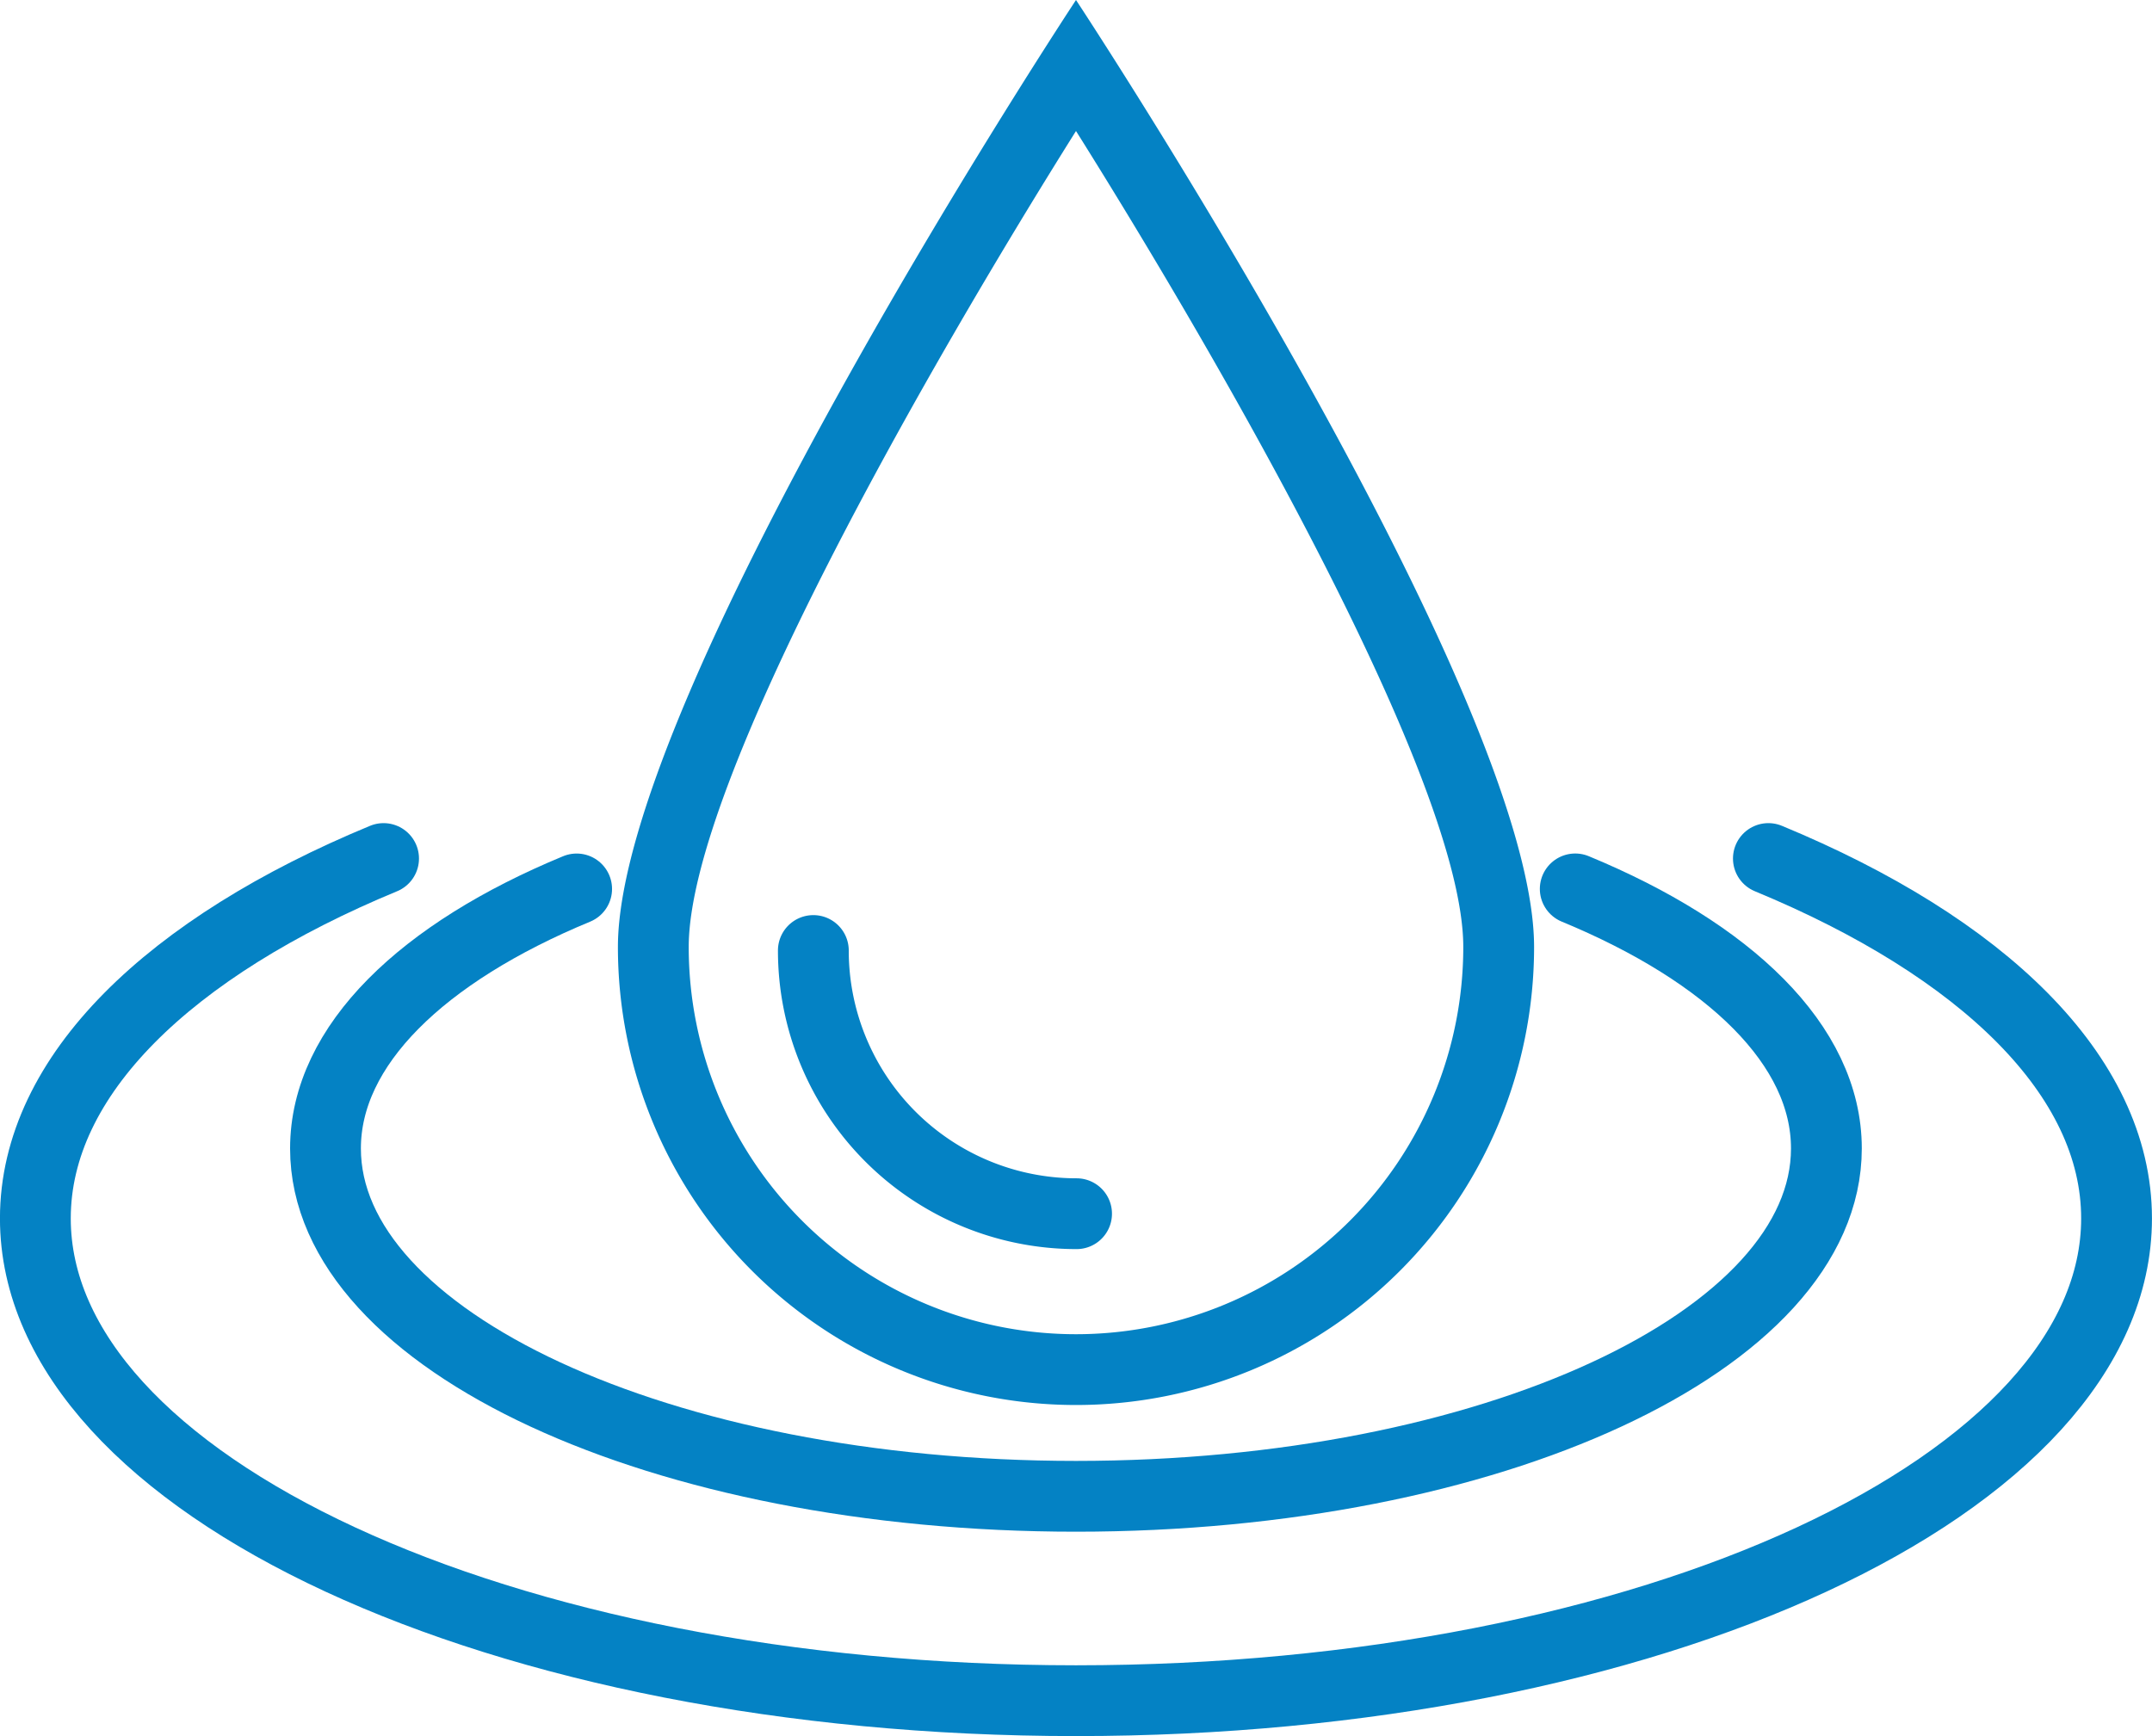 <svg xmlns="http://www.w3.org/2000/svg" xmlns:xlink="http://www.w3.org/1999/xlink" width="53.494" height="43.16" viewBox="0 0 53.494 43.16">
  <defs>
    <clipPath id="clip-path">
      <rect id="Rettangolo_198" data-name="Rettangolo 198" width="53.494" height="43.16" transform="translate(0 0)" fill="none"/>
    </clipPath>
  </defs>
  <g id="Raggruppa_1750" data-name="Raggruppa 1750" transform="translate(0 0)">
    <g id="Raggruppa_1749" data-name="Raggruppa 1749" clip-path="url(#clip-path)">
      <path id="Tracciato_1577" data-name="Tracciato 1577" d="M26.747,3.257c3.614,5.756,9.627,16.192,9.627,20.286a9.627,9.627,0,1,1-19.254,0c0-4.092,6.014-14.529,9.627-20.286m0-3.257S15.36,17.255,15.36,23.543a11.387,11.387,0,1,0,22.774,0C38.134,17.255,26.747,0,26.747,0" fill="#0482c4"/>
      <path id="Tracciato_1578" data-name="Tracciato 1578" d="M26.761,30.174a6.543,6.543,0,0,1-6.543-6.543" fill="none" stroke="#0482c4" stroke-linecap="round" stroke-linejoin="round" stroke-width="1.76"/>
      <path id="Tracciato_1579" data-name="Tracciato 1579" d="M14.334,22.1c-3.829,1.584-6.243,3.887-6.243,6.453,0,4.776,8.353,8.647,18.656,8.647S45.4,33.328,45.4,28.552c0-2.566-2.413-4.869-6.243-6.453" fill="none" stroke="#0482c4" stroke-linecap="round" stroke-linejoin="round" stroke-width="1.76"/>
      <path id="Tracciato_1580" data-name="Tracciato 1580" d="M9.535,21.344C4.226,23.54.879,26.734.879,30.291c0,6.622,11.581,11.99,25.868,11.99s25.866-5.368,25.866-11.99c0-3.557-3.346-6.751-8.655-8.947" fill="none" stroke="#0482c4" stroke-linecap="round" stroke-linejoin="round" stroke-width="1.76"/>
    </g>
  </g>
</svg>
